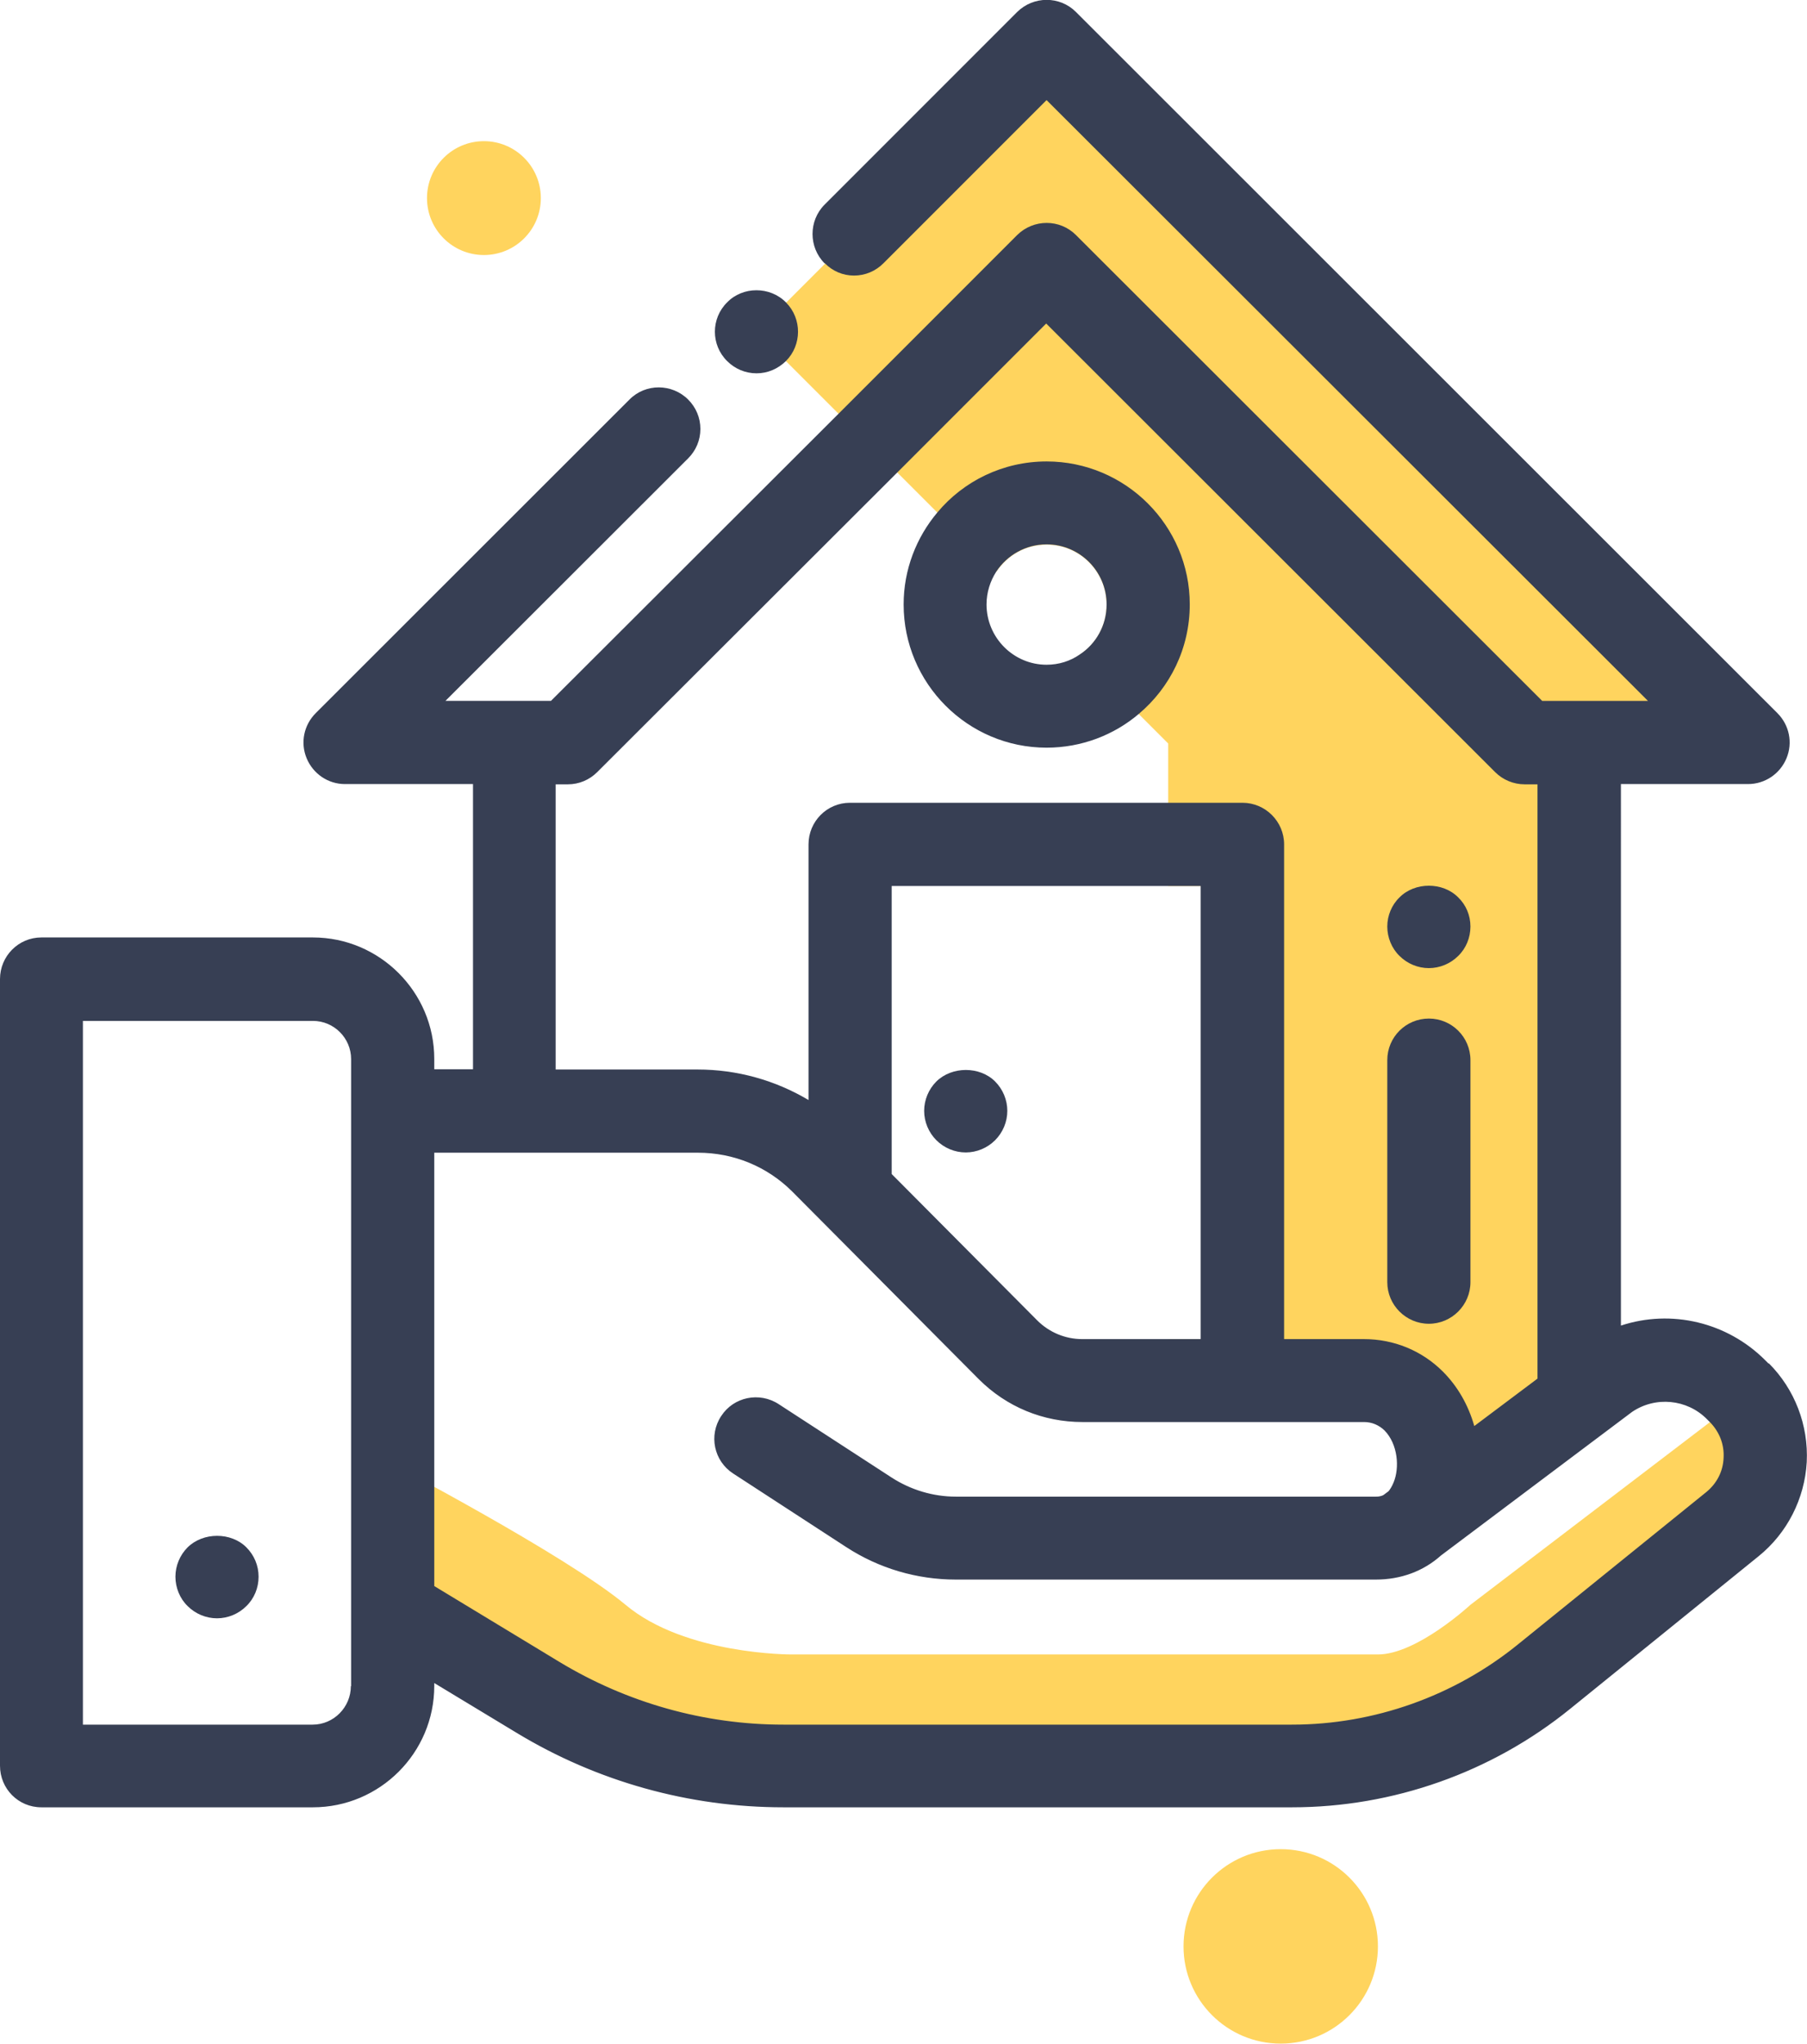 <?xml version="1.0" encoding="UTF-8"?>
<svg id="Layer_2" data-name="Layer 2" xmlns="http://www.w3.org/2000/svg" viewBox="0 0 69.53 78.62">
  <defs>
    <style>
      .cls-1 {
        fill: #ffd45e;
      }

      .cls-2 {
        fill: #373f54;
      }
    </style>
  </defs>
  <g id="Layer_1-2" data-name="Layer 1">
    <g>
      <path class="cls-1" d="M65.8,54.7l-9.22,7.03s-2.06,1.91-3.56,1.91H30.45s-4.08,.02-6.38-1.91c-2.3-1.92-9.32-5.59-9.32-5.59v5.59l8.3,4.85,4.95,1.39h24.28s1.68,.15,4.29-1.39c2.6-1.54,10.25-8.31,10.25-8.31,0,0,2.39-4.46-1.03-3.57Z"/>
      <path class="cls-1" d="M66.83,28.77h-5.69v23.46l-3.91,3.92-3.35-3.35h-8.93v-1.29h1.27v-17.43h-1.27v-5.48l-1.13-1.13-.17-.17-2.11-2.11c.63-.41,1.04-1.12,1.04-1.93,0-1.27-1.03-2.31-2.31-2.31-.8,0-1.51,.41-1.93,1.04l-.36-.36-1.56-1.55h0s-.18-.19-.18-.19l-.17-.17-1.54-1.54-.36-.36-1.55-1.55-.17-.17-.18-.18-2.03-2.03-.36-.36-.6-.92,2.46-2.46,.18-.18,.17-.17,7.88-7.88,26.86,26.85Z"/>
      <g>
        <path class="cls-2" d="M67.88,52.62l-.13-.13c-1.5-1.5-3.72-1.92-5.62-1.15V29.91h5.14c.55,0,1.04-.33,1.25-.84,.21-.5,.09-1.08-.3-1.47L41.23,.64c-.53-.53-1.38-.53-1.91,0l-7.41,7.41c-.53,.52-.53,1.38,0,1.9h.01c.52,.53,1.37,.53,1.89,0l6.46-6.45,23.74,23.71h-4.77L41.23,9.22c-.53-.53-1.38-.53-1.91,0l-6.87,6.87-11.14,11.12h-4.78l9.77-9.76c.53-.52,.53-1.38,0-1.9-.52-.53-1.38-.53-1.9-.01l-12.08,12.06c-.38,.39-.5,.97-.29,1.47,.21,.51,.7,.84,1.24,.84h5.18v11.47h-1.99v-.65c0-2.44-1.99-4.42-4.42-4.42H1.59c-.74,0-1.34,.6-1.34,1.35v30.26c0,.75,.6,1.35,1.34,1.35H12.04c2.43,0,4.42-1.98,4.42-4.42v-.55l3.54,2.14c3.06,1.85,6.57,2.83,10.14,2.83h19.58c3.82,0,7.57-1.32,10.54-3.73l7.25-5.87c1.05-.85,1.69-2.11,1.76-3.45,.07-1.34-.44-2.65-1.39-3.6Zm-2.07,4.95l-7.25,5.87c-2.49,2.02-5.63,3.14-8.84,3.14H30.14c-3.08,0-6.11-.85-8.74-2.45l-4.94-2.99v-17.06h10.39c1.44,0,2.8,.56,3.82,1.58l7.17,7.2c1.02,1.02,2.37,1.58,3.81,1.58h10.84c.36,0,.7,.14,.96,.4,.61,.62,.66,1.63,.4,2.28-.08,.19-.18,.33-.27,.43l-.06,.05c-.23,.21-.48,.21-.58,.21h-16.16c-.93,0-1.84-.27-2.62-.78l-4.32-2.81h-.02c-.62-.42-1.46-.24-1.86,.38-.41,.62-.24,1.46,.39,1.86l4.34,2.83c1.22,.79,2.64,1.21,4.09,1.21h16.16c.91,0,1.72-.31,2.36-.88l7.36-5.53c1-.67,2.33-.55,3.19,.31l.12,.12c.42,.42,.63,.97,.6,1.56-.03,.59-.3,1.12-.76,1.49Zm-6.37-4.43l-2.85,2.14c-.18-.89-.6-1.72-1.24-2.35-.76-.76-1.78-1.18-2.86-1.18h-3.32v-19.28c0-.75-.6-1.35-1.35-1.35h-15.1c-.74,0-1.34,.6-1.34,1.35v10.29c-1.33-.89-2.89-1.38-4.53-1.38h-5.71v-11.47h.72c.36,0,.7-.15,.96-.4l11.53-11.52,5.92-5.91,17.46,17.43c.25,.25,.59,.4,.95,.4h.75v23.08s0,.1,.01,.15Zm-17.79-1.39c-.72,0-1.4-.28-1.9-.79l-5.69-5.71s.01-.11,.01-.16v-11.27h12.4v17.93h-4.82ZM2.94,39.02H12.04c.95,0,1.72,.77,1.72,1.72v24.12c0,.95-.77,1.73-1.72,1.73H2.94v-27.57Z"/>
        <path class="cls-2" d="M12.04,38.77H2.69v28.07H12.04c1.09,0,1.97-.89,1.97-1.98v-24.12c0-1.09-.88-1.97-1.97-1.97Zm1.47,26.09c0,.81-.66,1.48-1.47,1.48H3.19v-27.07H12.04c.81,0,1.47,.66,1.47,1.47v24.12Zm46.18-11.74s-.01-.08-.01-.12V29.66h-1c-.29,0-.57-.12-.77-.33L40.27,11.72l-6.1,6.09-11.53,11.52c-.2,.21-.49,.33-.78,.33h-.97v11.97h5.96c1.58,0,3.09,.47,4.38,1.34l.4,.26v-10.76c0-.61,.49-1.1,1.09-1.1h15.1c.61,0,1.1,.49,1.1,1.1v19.53h3.57c1.02,0,1.97,.39,2.69,1.11,.56,.56,.95,1.29,1.14,2.12,.01,.03,.02,.07,.03,.1l.08,.39,.22-.16,3.05-2.31v-.14Zm-11.88-22.24h-15.1c-.88,0-1.59,.72-1.59,1.6v9.84c-1.29-.77-2.76-1.18-4.28-1.18h-5.46v-10.97h.47c.43,0,.83-.17,1.13-.47l11.54-11.52,5.74-5.74,17.28,17.26c.3,.3,.71,.47,1.13,.47h.5v22.86l-2.44,1.83c-.23-.81-.64-1.53-1.21-2.1-.81-.81-1.89-1.25-3.04-1.25h-3.07v-19.03c0-.88-.72-1.6-1.6-1.6Zm-14,2.7v11.52s0,.09-.01,.13v.12s5.76,5.8,5.76,5.8c.55,.55,1.29,.86,2.08,.86h5.07v-18.43h-12.9Zm12.4,17.93h-4.57c-.65,0-1.27-.26-1.73-.72l-5.6-5.63v-11.08h11.9v17.43Zm19.93,2.85l-.13-.13c-.93-.94-2.4-1.08-3.51-.33l-7.37,5.54c-.61,.54-1.37,.82-2.2,.82h-16.16c-1.4,0-2.77-.4-3.95-1.17l-4.35-2.82c-.5-.34-.65-1.02-.32-1.52,.34-.51,1.02-.65,1.54-.31l4.33,2.81c.82,.53,1.77,.82,2.75,.82h16.16c.12,0,.44,0,.74-.27l.39-.35-.09-.02c.03-.06,.07-.13,.1-.21,.3-.71,.24-1.85-.46-2.55-.3-.3-.7-.47-1.13-.47h-10.84c-1.37,0-2.66-.53-3.64-1.5l-7.17-7.21c-1.06-1.06-2.48-1.65-3.99-1.65h-10.64v17.45l5.06,3.07c2.67,1.62,5.74,2.48,8.87,2.48h19.58c3.27,0,6.46-1.14,9-3.19l7.25-5.88c.52-.41,.82-1,.85-1.67,.04-.66-.2-1.28-.67-1.74Zm-16.43,11.98H30.14c-3.04,0-6.01-.84-8.61-2.41l-4.82-2.92v-16.67h10.14c1.38,0,2.67,.53,3.64,1.5l7.17,7.21c1.07,1.07,2.48,1.65,3.99,1.65h10.84c.3,0,.57,.12,.78,.32,.52,.53,.59,1.44,.35,2.01-.06,.15-.14,.27-.19,.33l-.2,.15c-.12,.06-.23,.06-.29,.06h-16.16c-.88,0-1.74-.26-2.48-.74l-4.34-2.82c-.74-.48-1.73-.28-2.21,.46-.49,.74-.28,1.73,.46,2.21l4.35,2.83c1.26,.82,2.72,1.25,4.22,1.25h16.16c.96,0,1.83-.32,2.51-.93l7.35-5.52c.9-.61,2.11-.49,2.87,.27l.13,.13c.36,.37,.55,.85,.52,1.37-.02,.52-.26,.98-.66,1.31l-7.26,5.87c-2.44,1.98-5.53,3.08-8.68,3.08Zm16.43-11.98l-.13-.13c-.93-.94-2.4-1.08-3.51-.33l-7.37,5.54c-.61,.54-1.37,.82-2.2,.82h-16.16c-1.4,0-2.77-.4-3.95-1.17l-4.35-2.82c-.5-.34-.65-1.02-.32-1.52,.34-.51,1.02-.65,1.54-.31l4.33,2.81c.82,.53,1.77,.82,2.75,.82h16.16c.12,0,.44,0,.74-.27l.39-.35-.09-.02c.03-.06,.07-.13,.1-.21,.3-.71,.24-1.85-.46-2.55-.3-.3-.7-.47-1.13-.47h-10.84c-1.37,0-2.66-.53-3.64-1.5l-7.17-7.21c-1.06-1.06-2.48-1.65-3.99-1.65h-10.64v17.45l5.06,3.07c2.67,1.62,5.74,2.48,8.87,2.48h19.58c3.27,0,6.46-1.14,9-3.19l7.25-5.88c.52-.41,.82-1,.85-1.67,.04-.66-.2-1.28-.67-1.74Zm-16.43,11.98H30.14c-3.04,0-6.01-.84-8.61-2.41l-4.82-2.92v-16.67h10.14c1.38,0,2.67,.53,3.64,1.5l7.17,7.21c1.07,1.07,2.48,1.65,3.99,1.65h10.84c.3,0,.57,.12,.78,.32,.52,.53,.59,1.44,.35,2.01-.06,.15-.14,.27-.19,.33l-.2,.15c-.12,.06-.23,.06-.29,.06h-16.16c-.88,0-1.74-.26-2.48-.74l-4.34-2.82c-.74-.48-1.73-.28-2.21,.46-.49,.74-.28,1.73,.46,2.21l4.35,2.83c1.26,.82,2.72,1.25,4.22,1.25h16.16c.96,0,1.83-.32,2.51-.93l7.35-5.52c.9-.61,2.11-.49,2.87,.27l.13,.13c.36,.37,.55,.85,.52,1.37-.02,.52-.26,.98-.66,1.31l-7.26,5.87c-2.44,1.98-5.53,3.08-8.68,3.08Zm-15.9-32.76v11.52s0,.09-.01,.13v.12s5.76,5.8,5.76,5.8c.55,.55,1.29,.86,2.08,.86h5.07v-18.43h-12.9Zm12.4,17.93h-4.57c-.65,0-1.27-.26-1.73-.72l-5.6-5.63v-11.08h11.9v17.43Zm-14.99-8.53l.4,.26v-10.76c0-.61,.49-1.1,1.09-1.1h15.1c.61,0,1.1,.49,1.1,1.1v19.53h3.57c1.02,0,1.97,.39,2.69,1.11,.56,.56,.95,1.29,1.14,2.12,.01,.03,.02,.07,.03,.1l.08,.39,.22-.16,3.05-2.31v-.14s-.02-.08-.02-.12V29.66h-1c-.29,0-.57-.12-.77-.33L40.27,11.72l-6.1,6.09-11.53,11.52c-.2,.21-.49,.33-.78,.33h-.97v11.97h5.96c1.58,0,3.09,.47,4.38,1.34Zm-9.84-12.81h.47c.43,0,.83-.17,1.13-.47l11.54-11.52,5.74-5.74,17.28,17.26c.3,.3,.71,.47,1.13,.47h.5v22.86l-2.44,1.83c-.23-.81-.64-1.53-1.21-2.1-.81-.81-1.89-1.25-3.04-1.25h-3.07v-19.03c0-.88-.72-1.6-1.6-1.6h-15.1c-.88,0-1.59,.72-1.59,1.6v9.84c-1.29-.77-2.76-1.18-4.28-1.18h-5.46v-10.97Zm-9.35,8.6H2.69v28.07H12.04c1.09,0,1.97-.89,1.97-1.98v-24.12c0-1.09-.88-1.97-1.97-1.97Zm1.47,26.09c0,.81-.66,1.48-1.47,1.48H3.19v-27.07H12.04c.81,0,1.47,.66,1.47,1.47v24.12Zm54.55-12.41l-.13-.13c-1.46-1.46-3.61-1.97-5.55-1.33V30.16h4.89c.65,0,1.23-.39,1.48-.99s.11-1.28-.35-1.74L41.4,.46c-.62-.62-1.63-.62-2.26,0l-7.41,7.41c-.62,.62-.62,1.64,0,2.26h.01c.3,.3,.69,.47,1.12,.47s.83-.17,1.13-.47l6.28-6.28,23.14,23.11h-4.07L41.4,9.04c-.62-.62-1.63-.62-2.26,0l-6.87,6.87-11.07,11.05h-4.06l9.34-9.33c.3-.3,.47-.7,.47-1.13s-.17-.83-.47-1.13c-.62-.62-1.64-.63-2.26,0l-12.07,12.06c-.46,.46-.6,1.14-.35,1.74s.83,.99,1.47,.99h4.93v10.97h-1.49v-.4c0-2.57-2.1-4.67-4.67-4.67H1.59c-.88,0-1.59,.72-1.59,1.6v30.26c0,.89,.71,1.6,1.59,1.6H12.04c2.57,0,4.67-2.09,4.67-4.67v-.11l3.16,1.91c3.1,1.88,6.65,2.87,10.27,2.87h19.58c3.88,0,7.68-1.34,10.7-3.79l7.25-5.87c1.1-.89,1.77-2.21,1.85-3.62,.07-1.42-.46-2.8-1.46-3.8Zm-18.34,16.58H30.14c-3.53,0-6.99-.96-10.01-2.79l-3.92-2.38v1c0,2.3-1.87,4.17-4.17,4.17H1.59c-.6,0-1.09-.49-1.09-1.1v-30.26c0-.61,.49-1.1,1.09-1.1H12.04c2.3,0,4.17,1.87,4.17,4.17v.9h2.49v-11.97h-5.43c-.44,0-.84-.27-1.01-.68-.17-.41-.08-.88,.24-1.2l12.07-12.06c.43-.43,1.13-.43,1.56,0,.21,.21,.32,.49,.32,.78s-.12,.57-.32,.77l-10.2,10.19h5.48l11.21-11.2,6.88-6.86c.42-.43,1.12-.43,1.55,0l18.09,18.06h5.48L40.27,3.15l-6.63,6.63c-.21,.2-.49,.32-.78,.32s-.56-.12-.77-.31h-.01c-.42-.44-.42-1.14,.01-1.57L39.5,.82c.42-.43,1.12-.43,1.55,0l27,26.96c.31,.32,.41,.79,.24,1.2-.17,.41-.57,.68-1.02,.68h-5.39v22.05l.34-.14c1.85-.74,3.95-.31,5.36,1.1l.12,.12c.9,.9,1.38,2.15,1.32,3.42-.07,1.27-.68,2.46-1.67,3.26l-7.25,5.88c-2.93,2.37-6.61,3.67-10.38,3.67Zm16.3-14.8c-.93-.94-2.4-1.08-3.51-.33l-7.37,5.54c-.61,.54-1.37,.82-2.2,.82h-16.16c-1.4,0-2.77-.4-3.95-1.17l-4.35-2.82c-.5-.34-.65-1.02-.32-1.52,.34-.51,1.02-.65,1.54-.31l4.33,2.81c.82,.53,1.77,.82,2.75,.82h16.16c.12,0,.44,0,.74-.27l.39-.35-.09-.02c.03-.06,.07-.13,.1-.21,.3-.71,.24-1.85-.46-2.55-.3-.3-.7-.47-1.13-.47h-10.84c-1.37,0-2.66-.53-3.64-1.5l-7.17-7.21c-1.06-1.06-2.48-1.65-3.99-1.65h-10.64v17.45l5.06,3.07c2.67,1.62,5.74,2.48,8.87,2.48h19.58c3.27,0,6.46-1.14,9-3.19l7.25-5.88c.52-.41,.82-1,.85-1.67,.04-.66-.2-1.28-.67-1.74l-.13-.13Zm-16.3,12.11H30.14c-3.04,0-6.01-.84-8.61-2.41l-4.82-2.92v-16.67h10.14c1.38,0,2.67,.53,3.64,1.5l7.17,7.21c1.07,1.07,2.48,1.65,3.99,1.65h10.84c.3,0,.57,.12,.78,.32,.52,.53,.59,1.44,.35,2.01-.06,.15-.14,.27-.19,.33l-.2,.15c-.12,.06-.23,.06-.29,.06h-16.16c-.88,0-1.74-.26-2.48-.74l-4.34-2.82c-.74-.48-1.73-.28-2.21,.46-.49,.74-.28,1.73,.46,2.21l4.35,2.83c1.26,.82,2.72,1.25,4.22,1.25h16.16c.96,0,1.83-.32,2.51-.93l7.35-5.52c.9-.61,2.11-.49,2.87,.27l.13,.13c.36,.37,.55,.85,.52,1.37-.02,.52-.26,.98-.66,1.31l-7.26,5.87c-2.44,1.98-5.53,3.08-8.68,3.08Zm-15.9-32.76v11.52s0,.09-.01,.13v.12s5.76,5.8,5.76,5.8c.55,.55,1.29,.86,2.08,.86h5.07v-18.43h-12.9Zm12.4,17.93h-4.57c-.65,0-1.27-.26-1.73-.72l-5.6-5.63v-11.08h11.9v17.43Zm-14.99-8.53l.4,.26v-10.76c0-.61,.49-1.1,1.09-1.1h15.1c.61,0,1.1,.49,1.1,1.1v19.53h3.57c1.02,0,1.97,.39,2.69,1.11,.56,.56,.95,1.29,1.14,2.12,.01,.03,.02,.07,.03,.1l.08,.39,.22-.16,3.05-2.31v-.14s-.02-.08-.02-.12V29.66h-1c-.29,0-.57-.12-.77-.33L40.27,11.72l-6.1,6.09-11.53,11.52c-.2,.21-.49,.33-.78,.33h-.97v11.97h5.96c1.58,0,3.09,.47,4.38,1.34Zm-9.84-12.81h.47c.43,0,.83-.17,1.13-.47l11.54-11.52,5.74-5.74,17.28,17.26c.3,.3,.71,.47,1.13,.47h.5v22.86l-2.44,1.83c-.23-.81-.64-1.53-1.21-2.1-.81-.81-1.89-1.25-3.04-1.25h-3.07v-19.03c0-.88-.72-1.6-1.6-1.6h-15.1c-.88,0-1.59,.72-1.59,1.6v9.84c-1.29-.77-2.76-1.18-4.28-1.18h-5.46v-10.97Zm-9.35,8.6H2.69v28.07H12.04c1.09,0,1.97-.89,1.97-1.98v-24.12c0-1.09-.88-1.97-1.97-1.97Zm1.47,26.09c0,.81-.66,1.48-1.47,1.48H3.19v-27.07H12.04c.81,0,1.47,.66,1.47,1.47v24.12Zm-1.47-26.09H2.69v28.07H12.04c1.09,0,1.97-.89,1.97-1.98v-24.12c0-1.09-.88-1.97-1.97-1.97Zm1.47,26.09c0,.81-.66,1.48-1.47,1.48H3.19v-27.07H12.04c.81,0,1.47,.66,1.47,1.47v24.12Zm46.18-11.74s-.01-.08-.01-.12V29.66h-1c-.29,0-.57-.12-.77-.33L40.27,11.72l-6.1,6.09-11.53,11.52c-.2,.21-.49,.33-.78,.33h-.97v11.97h5.96c1.58,0,3.09,.47,4.38,1.34l.4,.26v-10.76c0-.61,.49-1.1,1.09-1.1h15.1c.61,0,1.1,.49,1.1,1.1v19.53h3.57c1.02,0,1.97,.39,2.69,1.11,.56,.56,.95,1.29,1.14,2.12,.01,.03,.02,.07,.03,.1l.08,.39,.22-.16,3.05-2.31v-.14Zm-11.88-22.24h-15.1c-.88,0-1.59,.72-1.59,1.6v9.84c-1.29-.77-2.76-1.18-4.28-1.18h-5.46v-10.97h.47c.43,0,.83-.17,1.13-.47l11.54-11.52,5.74-5.74,17.28,17.26c.3,.3,.71,.47,1.13,.47h.5v22.86l-2.44,1.83c-.23-.81-.64-1.53-1.21-2.1-.81-.81-1.89-1.25-3.04-1.25h-3.07v-19.03c0-.88-.72-1.6-1.6-1.6Zm-14,2.7v11.52s0,.09-.01,.13v.12s5.76,5.8,5.76,5.8c.55,.55,1.29,.86,2.08,.86h5.07v-18.43h-12.9Zm12.4,17.93h-4.57c-.65,0-1.27-.26-1.73-.72l-5.6-5.63v-11.08h11.9v17.43Zm19.93,2.85l-.13-.13c-.93-.94-2.4-1.08-3.51-.33l-7.37,5.54c-.61,.54-1.37,.82-2.2,.82h-16.16c-1.4,0-2.77-.4-3.95-1.17l-4.35-2.82c-.5-.34-.65-1.02-.32-1.52,.34-.51,1.02-.65,1.54-.31l4.33,2.81c.82,.53,1.77,.82,2.75,.82h16.16c.12,0,.44,0,.74-.27l.39-.35-.09-.02c.03-.06,.07-.13,.1-.21,.3-.71,.24-1.85-.46-2.55-.3-.3-.7-.47-1.13-.47h-10.84c-1.37,0-2.66-.53-3.64-1.5l-7.17-7.21c-1.06-1.06-2.48-1.65-3.99-1.65h-10.64v17.45l5.06,3.07c2.67,1.62,5.74,2.48,8.87,2.48h19.58c3.27,0,6.46-1.14,9-3.19l7.25-5.88c.52-.41,.82-1,.85-1.67,.04-.66-.2-1.28-.67-1.74Zm-16.43,11.98H30.14c-3.04,0-6.01-.84-8.61-2.41l-4.82-2.92v-16.67h10.14c1.38,0,2.67,.53,3.64,1.5l7.17,7.21c1.07,1.07,2.48,1.65,3.99,1.65h10.84c.3,0,.57,.12,.78,.32,.52,.53,.59,1.44,.35,2.01-.06,.15-.14,.27-.19,.33l-.2,.15c-.12,.06-.23,.06-.29,.06h-16.16c-.88,0-1.74-.26-2.48-.74l-4.34-2.82c-.74-.48-1.73-.28-2.21,.46-.49,.74-.28,1.73,.46,2.21l4.35,2.83c1.26,.82,2.72,1.25,4.22,1.25h16.16c.96,0,1.83-.32,2.51-.93l7.35-5.52c.9-.61,2.11-.49,2.87,.27l.13,.13c.36,.37,.55,.85,.52,1.37-.02,.52-.26,.98-.66,1.31l-7.26,5.87c-2.44,1.98-5.53,3.08-8.68,3.08Zm16.43-11.98l-.13-.13c-.93-.94-2.4-1.08-3.51-.33l-7.37,5.54c-.61,.54-1.37,.82-2.2,.82h-16.16c-1.4,0-2.77-.4-3.95-1.17l-4.35-2.82c-.5-.34-.65-1.02-.32-1.52,.34-.51,1.02-.65,1.54-.31l4.33,2.81c.82,.53,1.77,.82,2.75,.82h16.16c.12,0,.44,0,.74-.27l.39-.35-.09-.02c.03-.06,.07-.13,.1-.21,.3-.71,.24-1.85-.46-2.55-.3-.3-.7-.47-1.13-.47h-10.84c-1.37,0-2.66-.53-3.64-1.5l-7.17-7.21c-1.06-1.06-2.48-1.65-3.99-1.65h-10.64v17.45l5.06,3.07c2.67,1.62,5.74,2.48,8.87,2.48h19.58c3.27,0,6.46-1.14,9-3.19l7.25-5.88c.52-.41,.82-1,.85-1.67,.04-.66-.2-1.28-.67-1.74Zm-16.43,11.98H30.14c-3.04,0-6.01-.84-8.61-2.41l-4.82-2.92v-16.67h10.14c1.38,0,2.67,.53,3.64,1.5l7.17,7.21c1.07,1.07,2.48,1.65,3.99,1.65h10.84c.3,0,.57,.12,.78,.32,.52,.53,.59,1.44,.35,2.01-.06,.15-.14,.27-.19,.33l-.2,.15c-.12,.06-.23,.06-.29,.06h-16.16c-.88,0-1.74-.26-2.48-.74l-4.34-2.82c-.74-.48-1.73-.28-2.21,.46-.49,.74-.28,1.73,.46,2.21l4.35,2.83c1.26,.82,2.72,1.25,4.22,1.25h16.16c.96,0,1.83-.32,2.51-.93l7.35-5.52c.9-.61,2.11-.49,2.87,.27l.13,.13c.36,.37,.55,.85,.52,1.37-.02,.52-.26,.98-.66,1.31l-7.26,5.87c-2.44,1.98-5.53,3.08-8.68,3.08ZM12.04,38.77H2.69v28.07H12.04c1.09,0,1.97-.89,1.97-1.98v-24.12c0-1.09-.88-1.97-1.97-1.97Zm1.47,26.09c0,.81-.66,1.48-1.47,1.48H3.19v-27.07H12.04c.81,0,1.47,.66,1.47,1.47v24.12Zm46.18-11.74s-.01-.08-.01-.12V29.66h-1c-.29,0-.57-.12-.77-.33L40.27,11.72l-6.1,6.09-11.53,11.52c-.2,.21-.49,.33-.78,.33h-.97v11.97h5.96c1.58,0,3.09,.47,4.38,1.34l.4,.26v-10.76c0-.61,.49-1.1,1.09-1.1h15.1c.61,0,1.1,.49,1.1,1.1v19.53h3.57c1.02,0,1.97,.39,2.69,1.11,.56,.56,.95,1.29,1.14,2.12,.01,.03,.02,.07,.03,.1l.08,.39,.22-.16,3.05-2.31v-.14Zm-11.88-22.24h-15.1c-.88,0-1.59,.72-1.59,1.6v9.84c-1.29-.77-2.76-1.18-4.28-1.18h-5.46v-10.97h.47c.43,0,.83-.17,1.13-.47l11.54-11.52,5.74-5.74,17.28,17.26c.3,.3,.71,.47,1.13,.47h.5v22.86l-2.44,1.83c-.23-.81-.64-1.53-1.21-2.1-.81-.81-1.89-1.25-3.04-1.25h-3.07v-19.03c0-.88-.72-1.6-1.6-1.6Zm-14,2.7v11.52s0,.09-.01,.13v.12s5.76,5.8,5.76,5.8c.55,.55,1.29,.86,2.08,.86h5.07v-18.43h-12.9Zm12.4,17.93h-4.57c-.65,0-1.27-.26-1.73-.72l-5.6-5.63v-11.08h11.9v17.43Z"/>
      </g>
      <g>
        <path class="cls-2" d="M54.98,39.43c-.74,0-1.35,.6-1.35,1.35v8.54c0,.74,.6,1.35,1.35,1.35s1.35-.6,1.35-1.35v-8.54c0-.74-.6-1.35-1.35-1.35Z"/>
        <path class="cls-2" d="M54.98,39.18c-.88,0-1.6,.71-1.6,1.6v8.54c0,.88,.72,1.6,1.6,1.6s1.6-.72,1.6-1.6v-8.54c0-.89-.72-1.6-1.6-1.6Zm1.1,10.14c0,.61-.49,1.1-1.1,1.1s-1.1-.49-1.1-1.1v-8.54c0-.61,.5-1.1,1.1-1.1s1.1,.49,1.1,1.1v8.54Z"/>
      </g>
      <g>
        <path class="cls-2" d="M55.93,34.7c-.25-.25-.6-.4-.95-.4s-.7,.14-.95,.4c-.25,.25-.4,.6-.4,.95s.14,.7,.4,.95c.25,.25,.6,.4,.95,.4s.7-.14,.95-.4c.25-.25,.4-.6,.4-.95s-.14-.7-.4-.95Z"/>
        <path class="cls-2" d="M56.11,34.52c-.59-.6-1.67-.6-2.26,0-.3,.29-.47,.7-.47,1.12s.17,.84,.47,1.13c.3,.3,.71,.47,1.13,.47s.83-.17,1.13-.47c.3-.29,.47-.7,.47-1.13s-.17-.83-.47-1.12Zm-1.9,1.9c-.21-.2-.33-.49-.33-.78s.12-.57,.33-.77c.2-.21,.48-.32,.77-.32s.57,.11,.78,.32c.2,.2,.32,.49,.32,.77s-.12,.58-.32,.78c-.41,.41-1.15,.41-1.55,0Z"/>
      </g>
      <g>
        <path class="cls-2" d="M38.11,41.78c-.25-.25-.6-.39-.95-.39s-.7,.14-.95,.39c-.25,.25-.39,.6-.39,.95s.14,.7,.39,.95c.25,.25,.6,.4,.95,.4s.7-.14,.95-.4c.25-.25,.4-.6,.4-.95,0-.35-.14-.7-.4-.95Z"/>
        <path class="cls-2" d="M38.29,41.6c-.59-.59-1.66-.59-2.26,0-.3,.3-.47,.71-.47,1.13s.17,.83,.47,1.13c.3,.3,.71,.47,1.13,.47s.83-.17,1.13-.47c.3-.3,.47-.71,.47-1.13s-.17-.83-.47-1.13Zm-1.91,1.91c-.2-.21-.32-.49-.32-.78s.12-.57,.32-.77c.2-.21,.49-.33,.78-.33s.57,.12,.77,.32c.21,.21,.33,.49,.33,.78s-.12,.57-.33,.78c-.41,.41-1.14,.41-1.55,0Z"/>
      </g>
      <g>
        <path class="cls-2" d="M30.06,11.8c-.53-.53-1.38-.53-1.91,0-.53,.53-.53,1.38,0,1.91h0c.26,.26,.61,.39,.95,.39s.69-.13,.95-.39c.53-.53,.53-1.38,0-1.91Z"/>
        <path class="cls-2" d="M30.25,11.63h-.01c-.61-.62-1.66-.62-2.26,0-.63,.62-.63,1.64,0,2.26,.3,.3,.7,.47,1.13,.47s.82-.17,1.13-.47c.62-.62,.62-1.63,.01-2.25Zm-1.92,1.89c-.43-.42-.43-1.12,0-1.55,.21-.21,.48-.32,.78-.32s.56,.11,.77,.32t.01,.02c.42,.43,.41,1.12-.01,1.53-.41,.42-1.14,.42-1.55,0Z"/>
      </g>
      <g>
        <path class="cls-2" d="M40.27,18c-1.62,0-3.06,.73-4.03,1.88-.76,.91-1.22,2.09-1.22,3.37,0,2.9,2.35,5.26,5.25,5.26,1.28,0,2.47-.46,3.38-1.22,1.15-.97,1.88-2.42,1.88-4.04,0-2.89-2.36-5.25-5.26-5.25Zm1.45,7.36c-.41,.29-.91,.46-1.45,.46-1.41,0-2.56-1.15-2.56-2.57,0-.54,.17-1.04,.45-1.45,.46-.67,1.24-1.11,2.11-1.11,1.42,0,2.56,1.15,2.56,2.56,0,.88-.44,1.65-1.11,2.11Z"/>
        <path class="cls-2" d="M40.27,20.44c-.94,0-1.78,.47-2.29,1.18-.32,.46-.52,1.03-.52,1.63,0,1.56,1.26,2.82,2.81,2.82,.6,0,1.17-.19,1.63-.53,.71-.5,1.18-1.34,1.18-2.29,0-1.55-1.26-2.81-2.81-2.81Zm0,5.13c-1.27,0-2.31-1.04-2.31-2.32,0-.46,.14-.9,.38-1.27,.42-.63,1.13-1.04,1.93-1.04,1.28,0,2.31,1.04,2.31,2.31,0,.81-.41,1.52-1.04,1.93-.36,.25-.8,.39-1.27,.39Zm0-5.13c-.94,0-1.78,.47-2.29,1.18-.32,.46-.52,1.03-.52,1.63,0,1.56,1.26,2.82,2.81,2.82,.6,0,1.17-.19,1.63-.53,.71-.5,1.18-1.34,1.18-2.29,0-1.55-1.26-2.81-2.81-2.81Zm0,5.13c-1.27,0-2.31-1.04-2.31-2.32,0-.46,.14-.9,.38-1.27,.42-.63,1.13-1.04,1.93-1.04,1.28,0,2.31,1.04,2.31,2.31,0,.81-.41,1.52-1.04,1.93-.36,.25-.8,.39-1.27,.39Zm0-7.82c-1.68,0-3.2,.76-4.2,1.96-.81,.96-1.3,2.2-1.3,3.54,0,3.04,2.47,5.51,5.5,5.51,1.35,0,2.6-.49,3.55-1.3,1.2-1.01,1.96-2.52,1.96-4.21,0-3.03-2.47-5.5-5.51-5.5Zm0,10.51c-2.76,0-5-2.24-5-5.01,0-1.21,.43-2.32,1.15-3.18h0c.92-1.12,2.3-1.82,3.85-1.82,2.76,0,5.01,2.24,5.01,5,0,1.55-.71,2.94-1.82,3.85-.87,.73-1.98,1.16-3.19,1.16Zm0-7.82c-.94,0-1.78,.47-2.29,1.18-.32,.46-.52,1.03-.52,1.63,0,1.56,1.26,2.82,2.81,2.82,.6,0,1.17-.19,1.63-.53,.71-.5,1.18-1.34,1.18-2.29,0-1.55-1.26-2.81-2.81-2.81Zm0,5.13c-1.27,0-2.31-1.04-2.31-2.32,0-.46,.14-.9,.38-1.27,.42-.63,1.13-1.04,1.93-1.04,1.28,0,2.31,1.04,2.31,2.31,0,.81-.41,1.52-1.04,1.93-.36,.25-.8,.39-1.27,.39Zm0-5.13c-.94,0-1.78,.47-2.29,1.18-.32,.46-.52,1.03-.52,1.63,0,1.56,1.26,2.82,2.81,2.82,.6,0,1.17-.19,1.63-.53,.71-.5,1.18-1.34,1.18-2.29,0-1.55-1.26-2.81-2.81-2.81Zm0,5.13c-1.27,0-2.31-1.04-2.31-2.32,0-.46,.14-.9,.38-1.27,.42-.63,1.13-1.04,1.93-1.04,1.28,0,2.31,1.04,2.31,2.31,0,.81-.41,1.52-1.04,1.93-.36,.25-.8,.39-1.27,.39Zm0-5.13c-.94,0-1.78,.47-2.29,1.18-.32,.46-.52,1.03-.52,1.63,0,1.56,1.26,2.82,2.81,2.82,.6,0,1.17-.19,1.63-.53,.71-.5,1.18-1.34,1.18-2.29,0-1.55-1.26-2.81-2.81-2.81Zm0,5.13c-1.27,0-2.31-1.04-2.31-2.32,0-.46,.14-.9,.38-1.27,.42-.63,1.13-1.04,1.93-1.04,1.28,0,2.31,1.04,2.31,2.31,0,.81-.41,1.52-1.04,1.93-.36,.25-.8,.39-1.27,.39Z"/>
      </g>
      <g>
        <path class="cls-2" d="M9.3,59.7c-.25-.25-.6-.4-.95-.4s-.7,.14-.95,.4c-.25,.25-.4,.6-.4,.95s.14,.7,.4,.95c.25,.25,.6,.4,.95,.4s.7-.14,.95-.4c.25-.25,.4-.6,.4-.95s-.14-.7-.4-.95Z"/>
        <path class="cls-2" d="M9.48,59.52c-.59-.59-1.66-.59-2.26,0-.3,.3-.47,.71-.47,1.13s.17,.84,.47,1.13c.3,.3,.71,.47,1.13,.47s.83-.17,1.13-.47c.3-.29,.47-.7,.47-1.13s-.17-.83-.47-1.13Zm-1.91,1.91c-.2-.2-.32-.49-.32-.78s.12-.57,.32-.77c.21-.21,.49-.32,.78-.32s.57,.11,.78,.32c.2,.2,.32,.48,.32,.77s-.12,.58-.32,.78c-.41,.41-1.14,.41-1.56,0Z"/>
      </g>
      <circle class="cls-1" cx="49.28" cy="74.87" r="3.74"/>
      <circle class="cls-1" cx="18.62" cy="7.62" r="2.19"/>
    </g>
  </g>
</svg>